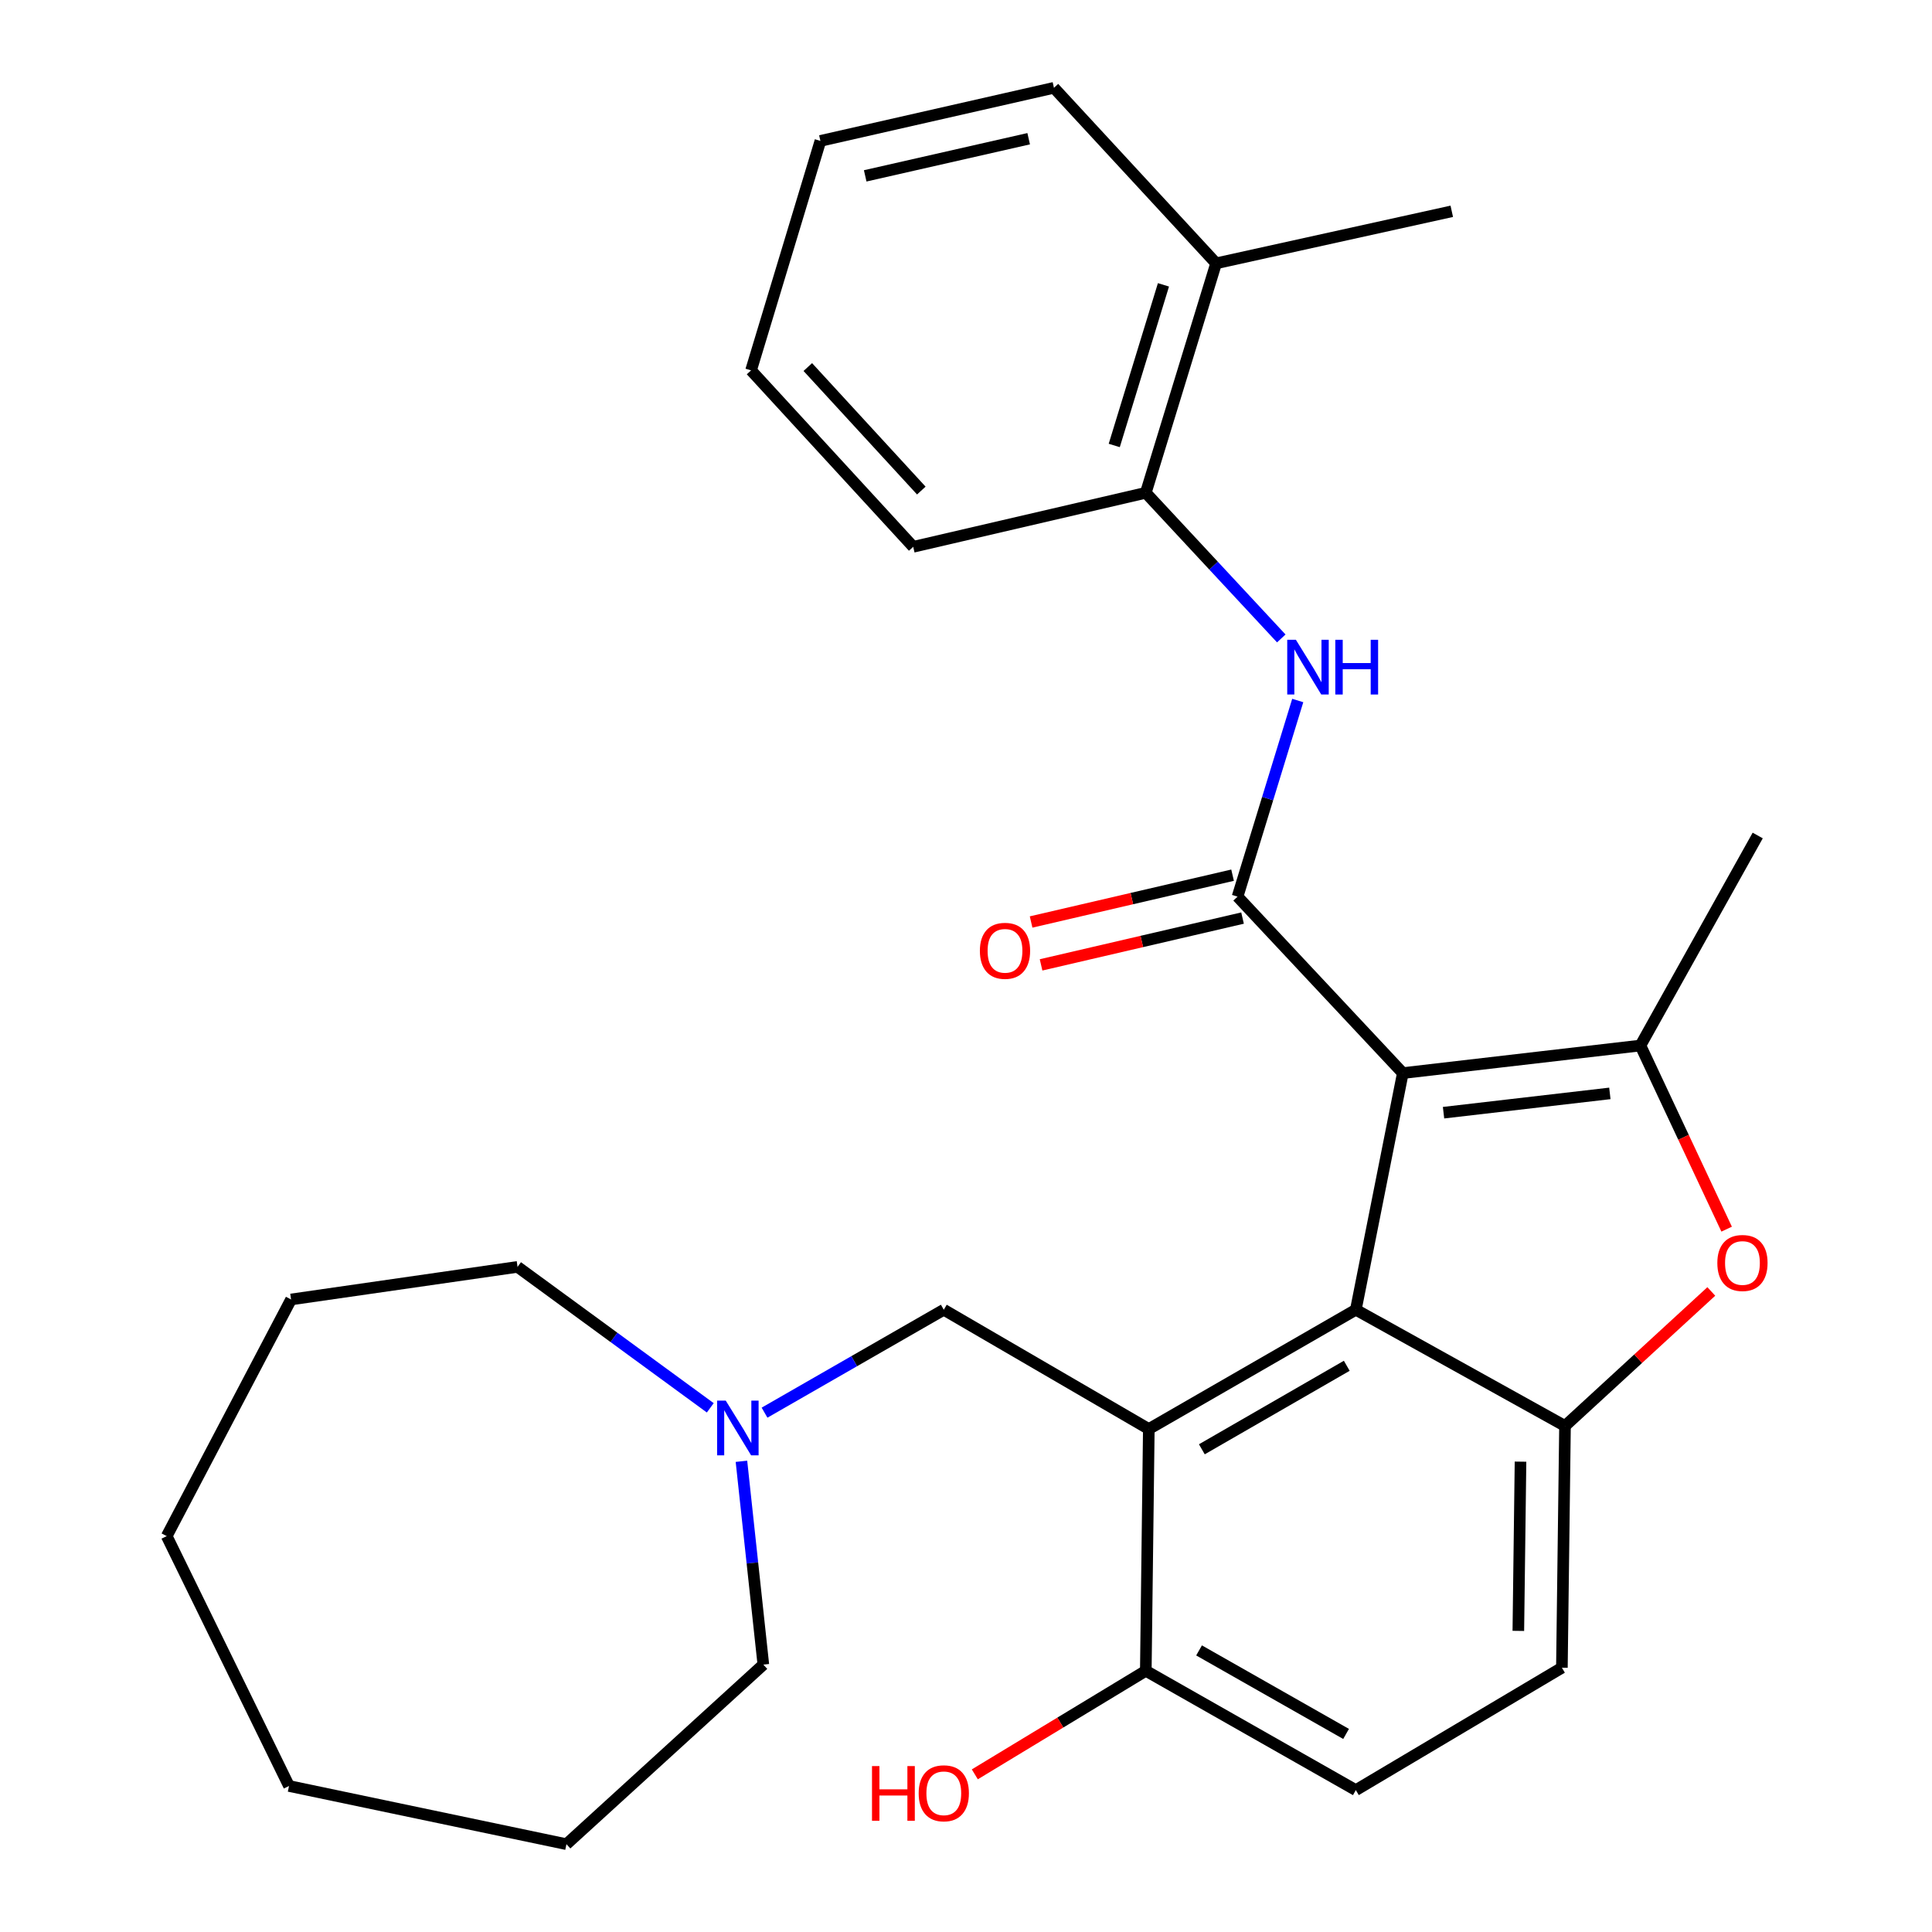 <?xml version='1.0' encoding='iso-8859-1'?>
<svg version='1.1' baseProfile='full'
              xmlns='http://www.w3.org/2000/svg'
                      xmlns:rdkit='http://www.rdkit.org/xml'
                      xmlns:xlink='http://www.w3.org/1999/xlink'
                  xml:space='preserve'
width='1000px' height='1000px' viewBox='0 0 1000 1000'>
<!-- END OF HEADER -->
<rect style='opacity:1.0;fill:#FFFFFF;stroke:none' width='1000' height='1000' x='0' y='0'> </rect>
<path class='bond-0' d='M 726.099,555.432 L 701.776,677.918' style='fill:none;fill-rule:evenodd;stroke:#000000;stroke-width:6px;stroke-linecap:butt;stroke-linejoin:miter;stroke-opacity:1' />
<path class='bond-1' d='M 726.099,555.432 L 640.558,464.092' style='fill:none;fill-rule:evenodd;stroke:#000000;stroke-width:6px;stroke-linecap:butt;stroke-linejoin:miter;stroke-opacity:1' />
<path class='bond-2' d='M 726.099,555.432 L 849.08,541.162' style='fill:none;fill-rule:evenodd;stroke:#000000;stroke-width:6px;stroke-linecap:butt;stroke-linejoin:miter;stroke-opacity:1' />
<path class='bond-2' d='M 747.173,575.93 L 833.259,565.941' style='fill:none;fill-rule:evenodd;stroke:#000000;stroke-width:6px;stroke-linecap:butt;stroke-linejoin:miter;stroke-opacity:1' />
<path class='bond-3' d='M 701.776,677.918 L 594.623,739.668' style='fill:none;fill-rule:evenodd;stroke:#000000;stroke-width:6px;stroke-linecap:butt;stroke-linejoin:miter;stroke-opacity:1' />
<path class='bond-3' d='M 697.083,706.927 L 622.075,750.152' style='fill:none;fill-rule:evenodd;stroke:#000000;stroke-width:6px;stroke-linecap:butt;stroke-linejoin:miter;stroke-opacity:1' />
<path class='bond-4' d='M 701.776,677.918 L 810.044,738.073' style='fill:none;fill-rule:evenodd;stroke:#000000;stroke-width:6px;stroke-linecap:butt;stroke-linejoin:miter;stroke-opacity:1' />
<path class='bond-6' d='M 640.558,464.092 L 656.135,413.337' style='fill:none;fill-rule:evenodd;stroke:#000000;stroke-width:6px;stroke-linecap:butt;stroke-linejoin:miter;stroke-opacity:1' />
<path class='bond-6' d='M 656.135,413.337 L 671.712,362.581' style='fill:none;fill-rule:evenodd;stroke:#0000FF;stroke-width:6px;stroke-linecap:butt;stroke-linejoin:miter;stroke-opacity:1' />
<path class='bond-11' d='M 637.979,452.993 L 585.838,465.108' style='fill:none;fill-rule:evenodd;stroke:#000000;stroke-width:6px;stroke-linecap:butt;stroke-linejoin:miter;stroke-opacity:1' />
<path class='bond-11' d='M 585.838,465.108 L 533.697,477.223' style='fill:none;fill-rule:evenodd;stroke:#FF0000;stroke-width:6px;stroke-linecap:butt;stroke-linejoin:miter;stroke-opacity:1' />
<path class='bond-11' d='M 643.137,475.192 L 590.996,487.307' style='fill:none;fill-rule:evenodd;stroke:#000000;stroke-width:6px;stroke-linecap:butt;stroke-linejoin:miter;stroke-opacity:1' />
<path class='bond-11' d='M 590.996,487.307 L 538.855,499.422' style='fill:none;fill-rule:evenodd;stroke:#FF0000;stroke-width:6px;stroke-linecap:butt;stroke-linejoin:miter;stroke-opacity:1' />
<path class='bond-5' d='M 849.08,541.162 L 871.394,588.685' style='fill:none;fill-rule:evenodd;stroke:#000000;stroke-width:6px;stroke-linecap:butt;stroke-linejoin:miter;stroke-opacity:1' />
<path class='bond-5' d='M 871.394,588.685 L 893.708,636.208' style='fill:none;fill-rule:evenodd;stroke:#FF0000;stroke-width:6px;stroke-linecap:butt;stroke-linejoin:miter;stroke-opacity:1' />
<path class='bond-15' d='M 849.08,541.162 L 909.791,432.451' style='fill:none;fill-rule:evenodd;stroke:#000000;stroke-width:6px;stroke-linecap:butt;stroke-linejoin:miter;stroke-opacity:1' />
<path class='bond-7' d='M 594.623,739.668 L 488.507,677.918' style='fill:none;fill-rule:evenodd;stroke:#000000;stroke-width:6px;stroke-linecap:butt;stroke-linejoin:miter;stroke-opacity:1' />
<path class='bond-9' d='M 594.623,739.668 L 593.065,864.801' style='fill:none;fill-rule:evenodd;stroke:#000000;stroke-width:6px;stroke-linecap:butt;stroke-linejoin:miter;stroke-opacity:1' />
<path class='bond-12' d='M 810.044,738.073 L 808.436,863.206' style='fill:none;fill-rule:evenodd;stroke:#000000;stroke-width:6px;stroke-linecap:butt;stroke-linejoin:miter;stroke-opacity:1' />
<path class='bond-12' d='M 787.014,756.55 L 785.889,844.143' style='fill:none;fill-rule:evenodd;stroke:#000000;stroke-width:6px;stroke-linecap:butt;stroke-linejoin:miter;stroke-opacity:1' />
<path class='bond-28' d='M 810.044,738.073 L 847.908,703.263' style='fill:none;fill-rule:evenodd;stroke:#000000;stroke-width:6px;stroke-linecap:butt;stroke-linejoin:miter;stroke-opacity:1' />
<path class='bond-28' d='M 847.908,703.263 L 885.771,668.453' style='fill:none;fill-rule:evenodd;stroke:#FF0000;stroke-width:6px;stroke-linecap:butt;stroke-linejoin:miter;stroke-opacity:1' />
<path class='bond-10' d='M 663.189,330.456 L 628.127,292.76' style='fill:none;fill-rule:evenodd;stroke:#0000FF;stroke-width:6px;stroke-linecap:butt;stroke-linejoin:miter;stroke-opacity:1' />
<path class='bond-10' d='M 628.127,292.76 L 593.065,255.065' style='fill:none;fill-rule:evenodd;stroke:#000000;stroke-width:6px;stroke-linecap:butt;stroke-linejoin:miter;stroke-opacity:1' />
<path class='bond-8' d='M 488.507,677.918 L 442.115,704.556' style='fill:none;fill-rule:evenodd;stroke:#000000;stroke-width:6px;stroke-linecap:butt;stroke-linejoin:miter;stroke-opacity:1' />
<path class='bond-8' d='M 442.115,704.556 L 395.724,731.193' style='fill:none;fill-rule:evenodd;stroke:#0000FF;stroke-width:6px;stroke-linecap:butt;stroke-linejoin:miter;stroke-opacity:1' />
<path class='bond-17' d='M 383.768,756.363 L 389.436,808.981' style='fill:none;fill-rule:evenodd;stroke:#0000FF;stroke-width:6px;stroke-linecap:butt;stroke-linejoin:miter;stroke-opacity:1' />
<path class='bond-17' d='M 389.436,808.981 L 395.104,861.598' style='fill:none;fill-rule:evenodd;stroke:#000000;stroke-width:6px;stroke-linecap:butt;stroke-linejoin:miter;stroke-opacity:1' />
<path class='bond-18' d='M 367.639,728.687 L 317.76,692.211' style='fill:none;fill-rule:evenodd;stroke:#0000FF;stroke-width:6px;stroke-linecap:butt;stroke-linejoin:miter;stroke-opacity:1' />
<path class='bond-18' d='M 317.76,692.211 L 267.882,655.736' style='fill:none;fill-rule:evenodd;stroke:#000000;stroke-width:6px;stroke-linecap:butt;stroke-linejoin:miter;stroke-opacity:1' />
<path class='bond-16' d='M 593.065,864.801 L 548.814,891.599' style='fill:none;fill-rule:evenodd;stroke:#000000;stroke-width:6px;stroke-linecap:butt;stroke-linejoin:miter;stroke-opacity:1' />
<path class='bond-16' d='M 548.814,891.599 L 504.563,918.398' style='fill:none;fill-rule:evenodd;stroke:#FF0000;stroke-width:6px;stroke-linecap:butt;stroke-linejoin:miter;stroke-opacity:1' />
<path class='bond-29' d='M 593.065,864.801 L 701.776,926.564' style='fill:none;fill-rule:evenodd;stroke:#000000;stroke-width:6px;stroke-linecap:butt;stroke-linejoin:miter;stroke-opacity:1' />
<path class='bond-29' d='M 620.63,854.25 L 696.728,897.483' style='fill:none;fill-rule:evenodd;stroke:#000000;stroke-width:6px;stroke-linecap:butt;stroke-linejoin:miter;stroke-opacity:1' />
<path class='bond-14' d='M 593.065,255.065 L 629.454,136.3' style='fill:none;fill-rule:evenodd;stroke:#000000;stroke-width:6px;stroke-linecap:butt;stroke-linejoin:miter;stroke-opacity:1' />
<path class='bond-14' d='M 576.733,230.573 L 602.205,147.438' style='fill:none;fill-rule:evenodd;stroke:#000000;stroke-width:6px;stroke-linecap:butt;stroke-linejoin:miter;stroke-opacity:1' />
<path class='bond-19' d='M 593.065,255.065 L 472.68,283.034' style='fill:none;fill-rule:evenodd;stroke:#000000;stroke-width:6px;stroke-linecap:butt;stroke-linejoin:miter;stroke-opacity:1' />
<path class='bond-13' d='M 808.436,863.206 L 701.776,926.564' style='fill:none;fill-rule:evenodd;stroke:#000000;stroke-width:6px;stroke-linecap:butt;stroke-linejoin:miter;stroke-opacity:1' />
<path class='bond-20' d='M 629.454,136.3 L 751.435,109.369' style='fill:none;fill-rule:evenodd;stroke:#000000;stroke-width:6px;stroke-linecap:butt;stroke-linejoin:miter;stroke-opacity:1' />
<path class='bond-21' d='M 629.454,136.3 L 545.522,45.455' style='fill:none;fill-rule:evenodd;stroke:#000000;stroke-width:6px;stroke-linecap:butt;stroke-linejoin:miter;stroke-opacity:1' />
<path class='bond-22' d='M 395.104,861.598 L 293.192,954.545' style='fill:none;fill-rule:evenodd;stroke:#000000;stroke-width:6px;stroke-linecap:butt;stroke-linejoin:miter;stroke-opacity:1' />
<path class='bond-23' d='M 267.882,655.736 L 150.65,672.601' style='fill:none;fill-rule:evenodd;stroke:#000000;stroke-width:6px;stroke-linecap:butt;stroke-linejoin:miter;stroke-opacity:1' />
<path class='bond-24' d='M 472.68,283.034 L 388.748,191.707' style='fill:none;fill-rule:evenodd;stroke:#000000;stroke-width:6px;stroke-linecap:butt;stroke-linejoin:miter;stroke-opacity:1' />
<path class='bond-24' d='M 476.871,253.913 L 418.118,189.984' style='fill:none;fill-rule:evenodd;stroke:#000000;stroke-width:6px;stroke-linecap:butt;stroke-linejoin:miter;stroke-opacity:1' />
<path class='bond-30' d='M 545.522,45.455 L 424.643,72.93' style='fill:none;fill-rule:evenodd;stroke:#000000;stroke-width:6px;stroke-linecap:butt;stroke-linejoin:miter;stroke-opacity:1' />
<path class='bond-30' d='M 532.441,71.8 L 447.826,91.032' style='fill:none;fill-rule:evenodd;stroke:#000000;stroke-width:6px;stroke-linecap:butt;stroke-linejoin:miter;stroke-opacity:1' />
<path class='bond-27' d='M 293.192,954.545 L 149.599,924.424' style='fill:none;fill-rule:evenodd;stroke:#000000;stroke-width:6px;stroke-linecap:butt;stroke-linejoin:miter;stroke-opacity:1' />
<path class='bond-26' d='M 150.65,672.601 L 86.291,795.087' style='fill:none;fill-rule:evenodd;stroke:#000000;stroke-width:6px;stroke-linecap:butt;stroke-linejoin:miter;stroke-opacity:1' />
<path class='bond-25' d='M 388.748,191.707 L 424.643,72.93' style='fill:none;fill-rule:evenodd;stroke:#000000;stroke-width:6px;stroke-linecap:butt;stroke-linejoin:miter;stroke-opacity:1' />
<path class='bond-31' d='M 86.291,795.087 L 149.599,924.424' style='fill:none;fill-rule:evenodd;stroke:#000000;stroke-width:6px;stroke-linecap:butt;stroke-linejoin:miter;stroke-opacity:1' />
<path  class='atom-6' d='M 888.89 653.714
Q 888.89 646.914, 892.25 643.114
Q 895.61 639.314, 901.89 639.314
Q 908.17 639.314, 911.53 643.114
Q 914.89 646.914, 914.89 653.714
Q 914.89 660.594, 911.49 664.514
Q 908.09 668.394, 901.89 668.394
Q 895.65 668.394, 892.25 664.514
Q 888.89 660.634, 888.89 653.714
M 901.89 665.194
Q 906.21 665.194, 908.53 662.314
Q 910.89 659.394, 910.89 653.714
Q 910.89 648.154, 908.53 645.354
Q 906.21 642.514, 901.89 642.514
Q 897.57 642.514, 895.21 645.314
Q 892.89 648.114, 892.89 653.714
Q 892.89 659.434, 895.21 662.314
Q 897.57 665.194, 901.89 665.194
' fill='#FF0000'/>
<path  class='atom-7' d='M 670.751 331.155
L 680.031 346.155
Q 680.951 347.635, 682.431 350.315
Q 683.911 352.995, 683.991 353.155
L 683.991 331.155
L 687.751 331.155
L 687.751 359.475
L 683.871 359.475
L 673.911 343.075
Q 672.751 341.155, 671.511 338.955
Q 670.311 336.755, 669.951 336.075
L 669.951 359.475
L 666.271 359.475
L 666.271 331.155
L 670.751 331.155
' fill='#0000FF'/>
<path  class='atom-7' d='M 691.151 331.155
L 694.991 331.155
L 694.991 343.195
L 709.471 343.195
L 709.471 331.155
L 713.311 331.155
L 713.311 359.475
L 709.471 359.475
L 709.471 346.395
L 694.991 346.395
L 694.991 359.475
L 691.151 359.475
L 691.151 331.155
' fill='#0000FF'/>
<path  class='atom-9' d='M 375.651 724.964
L 384.931 739.964
Q 385.851 741.444, 387.331 744.124
Q 388.811 746.804, 388.891 746.964
L 388.891 724.964
L 392.651 724.964
L 392.651 753.284
L 388.771 753.284
L 378.811 736.884
Q 377.651 734.964, 376.411 732.764
Q 375.211 730.564, 374.851 729.884
L 374.851 753.284
L 371.171 753.284
L 371.171 724.964
L 375.651 724.964
' fill='#0000FF'/>
<path  class='atom-12' d='M 507.186 492.141
Q 507.186 485.341, 510.546 481.541
Q 513.906 477.741, 520.186 477.741
Q 526.466 477.741, 529.826 481.541
Q 533.186 485.341, 533.186 492.141
Q 533.186 499.021, 529.786 502.941
Q 526.386 506.821, 520.186 506.821
Q 513.946 506.821, 510.546 502.941
Q 507.186 499.061, 507.186 492.141
M 520.186 503.621
Q 524.506 503.621, 526.826 500.741
Q 529.186 497.821, 529.186 492.141
Q 529.186 486.581, 526.826 483.781
Q 524.506 480.941, 520.186 480.941
Q 515.866 480.941, 513.506 483.741
Q 511.186 486.541, 511.186 492.141
Q 511.186 497.861, 513.506 500.741
Q 515.866 503.621, 520.186 503.621
' fill='#FF0000'/>
<path  class='atom-17' d='M 451.347 914.121
L 455.187 914.121
L 455.187 926.161
L 469.667 926.161
L 469.667 914.121
L 473.507 914.121
L 473.507 942.441
L 469.667 942.441
L 469.667 929.361
L 455.187 929.361
L 455.187 942.441
L 451.347 942.441
L 451.347 914.121
' fill='#FF0000'/>
<path  class='atom-17' d='M 475.507 928.201
Q 475.507 921.401, 478.867 917.601
Q 482.227 913.801, 488.507 913.801
Q 494.787 913.801, 498.147 917.601
Q 501.507 921.401, 501.507 928.201
Q 501.507 935.081, 498.107 939.001
Q 494.707 942.881, 488.507 942.881
Q 482.267 942.881, 478.867 939.001
Q 475.507 935.121, 475.507 928.201
M 488.507 939.681
Q 492.827 939.681, 495.147 936.801
Q 497.507 933.881, 497.507 928.201
Q 497.507 922.641, 495.147 919.841
Q 492.827 917.001, 488.507 917.001
Q 484.187 917.001, 481.827 919.801
Q 479.507 922.601, 479.507 928.201
Q 479.507 933.921, 481.827 936.801
Q 484.187 939.681, 488.507 939.681
' fill='#FF0000'/>
</svg>
